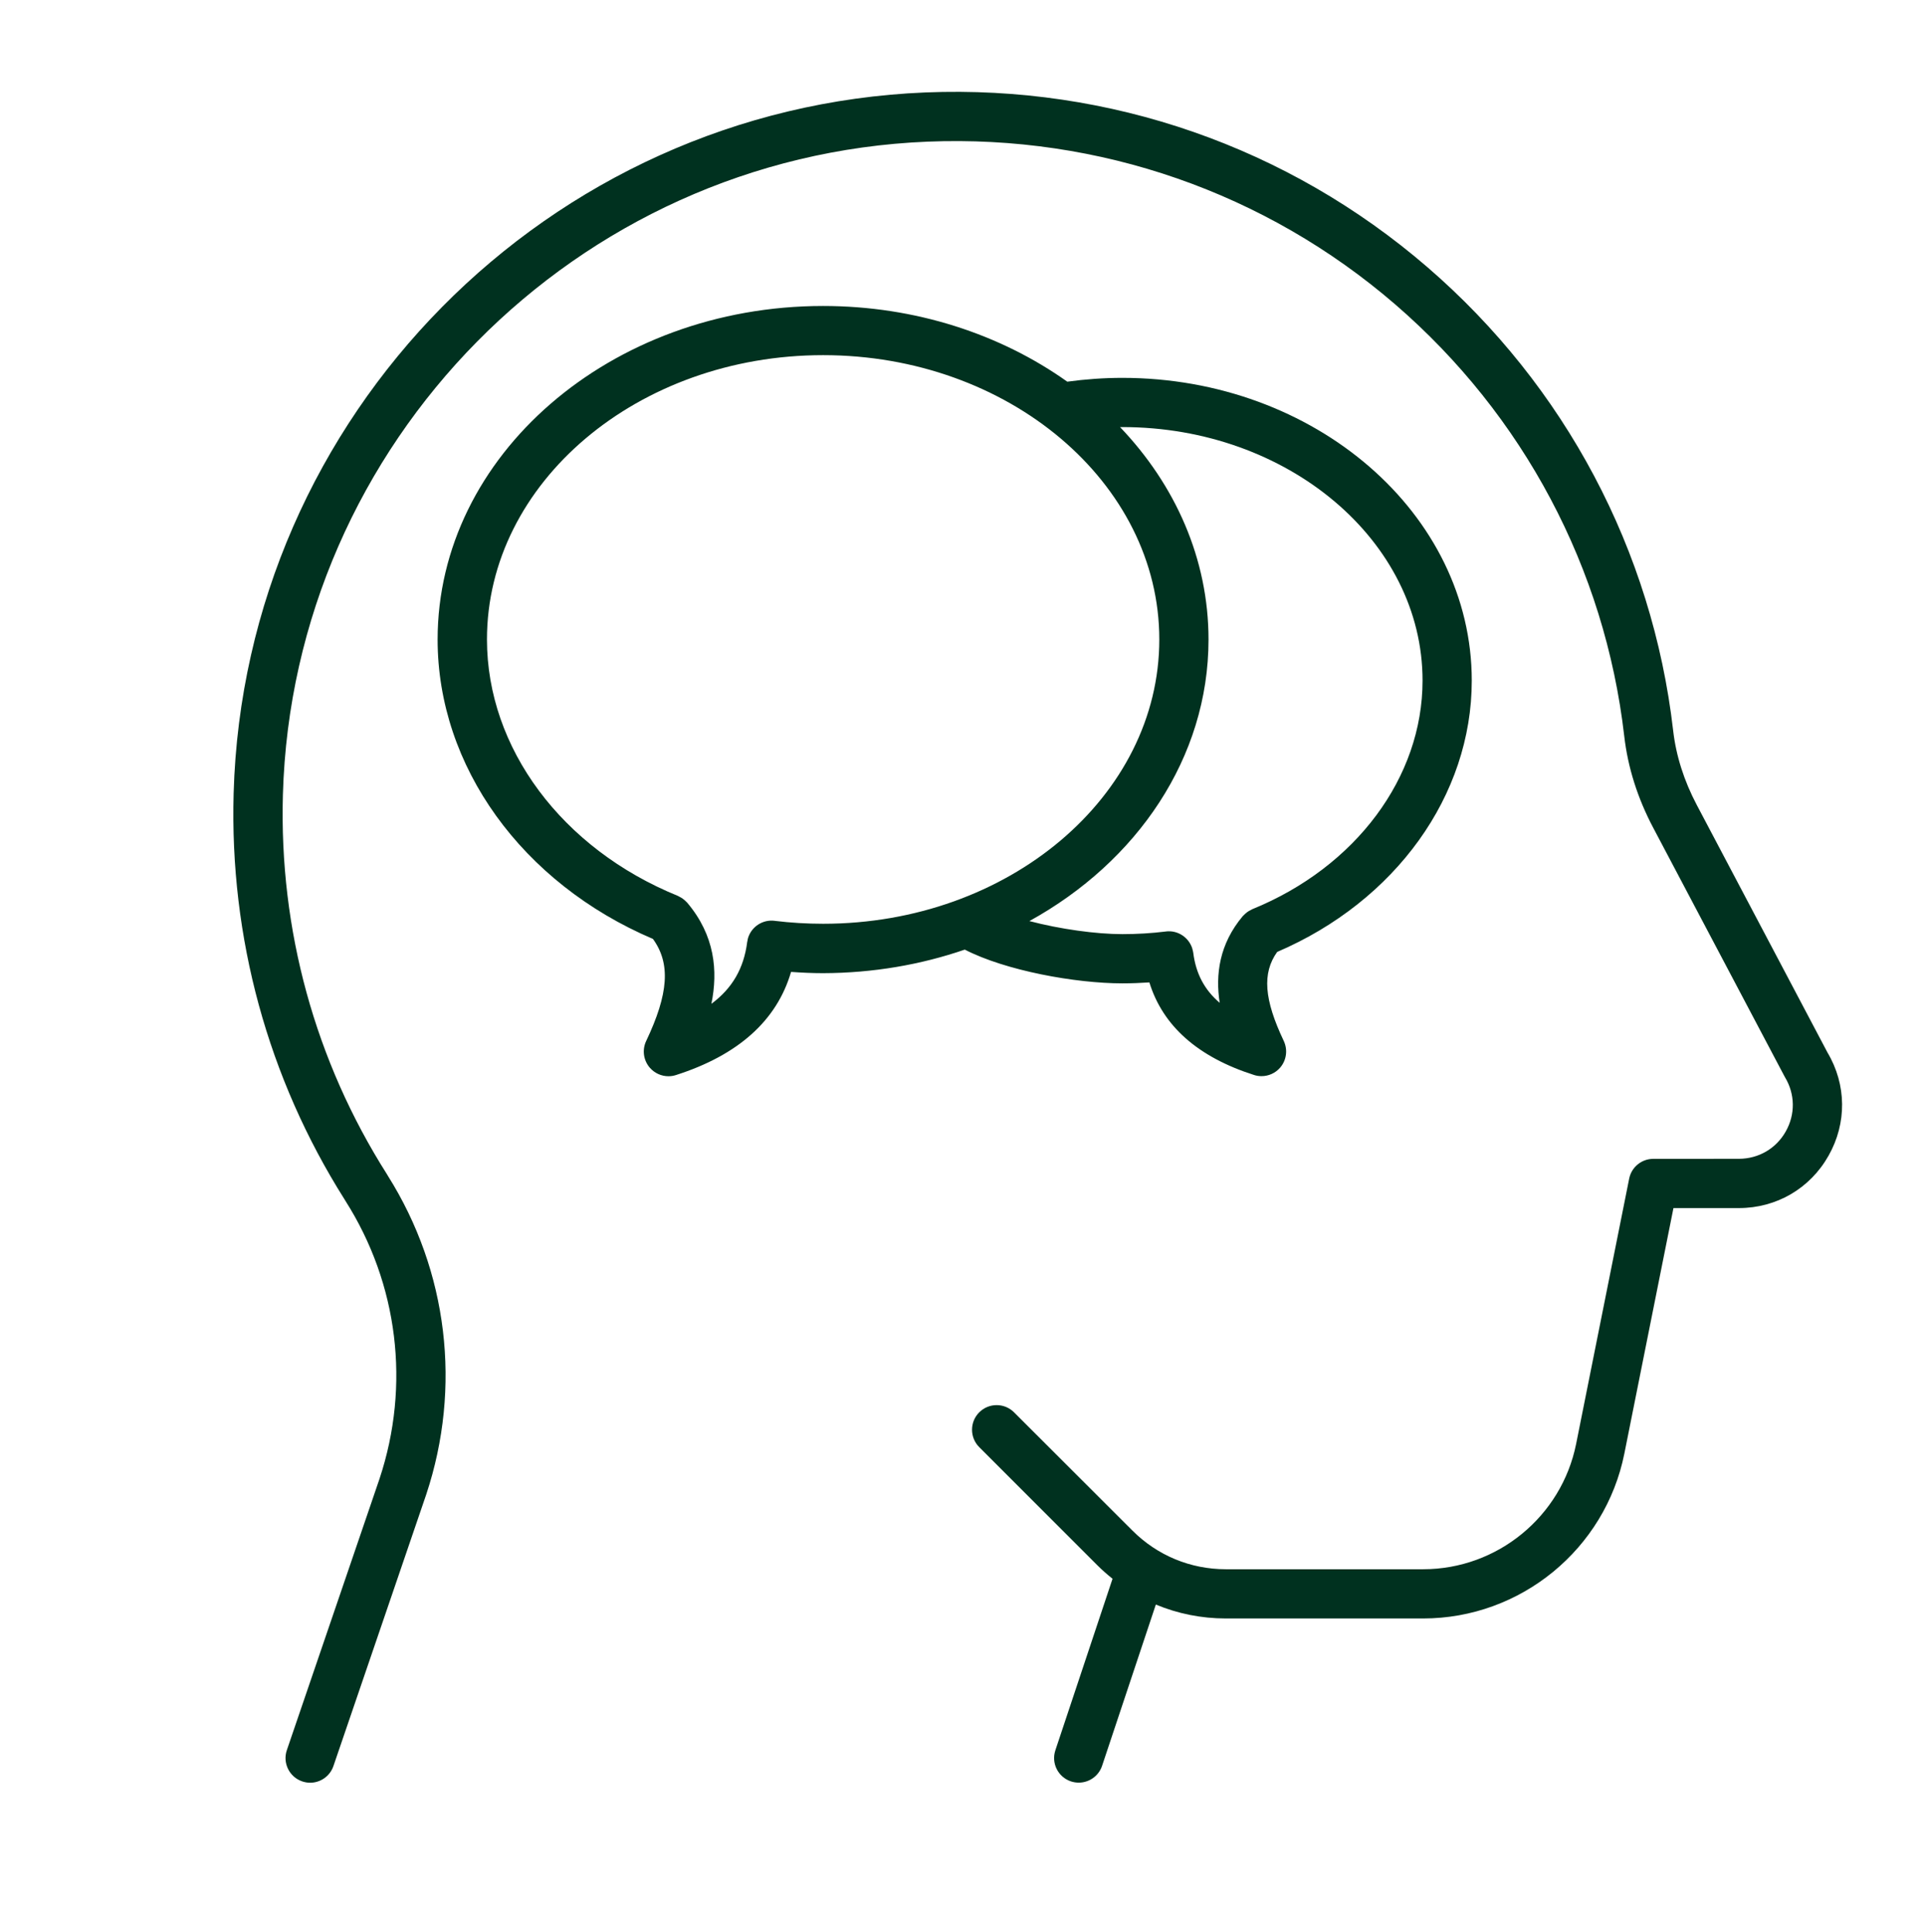 <?xml version="1.0" encoding="UTF-8"?> <svg xmlns="http://www.w3.org/2000/svg" xmlns:xlink="http://www.w3.org/1999/xlink" version="1.1" id="Layer_1" x="0px" y="0px" viewBox="0 0 429.02 430.6" style="enable-background:new 0 0 429.02 430.6;" xml:space="preserve"> <style type="text/css"> .st0{fill:#00311F;} </style> <path class="st0" d="M990.07,1291.02l-29.13-55.17c-2.85-5.4-4.63-10.99-5.28-16.61c-4.63-40.09-24.08-76.76-54.77-103.25 c-31.02-26.78-70.75-40.6-111.84-38.93c-84.09,3.42-151.82,72.03-154.19,156.19c-0.91,32.18,7.64,63.46,24.72,90.5 c0.06,0.12,0.13,0.23,0.2,0.34c11.75,18.5,14.51,41.08,7.61,61.91l-20.66,60.49c-0.98,2.87,0.55,5.99,3.42,6.97 c0.59,0.2,1.19,0.3,1.77,0.3c2.28,0,4.41-1.44,5.19-3.72l20.67-60.53c7.93-23.89,4.81-49.72-8.53-70.95 c-0.06-0.12-0.13-0.23-0.2-0.34c-16.04-25.26-24.07-54.52-23.22-84.64c2.21-78.42,65.32-142.34,143.66-145.53 c38.29-1.56,75.32,11.32,104.23,36.27c28.6,24.69,46.73,58.85,51.04,96.2c0.81,6.98,2.98,13.87,6.47,20.48l29.2,55.3 c0.05,0.09,0.1,0.18,0.15,0.27c2.26,3.75,2.32,8.26,0.17,12.07c-2.15,3.82-6.06,6.09-10.44,6.1l-19.08,0.01 c-2.61,0-4.87,1.85-5.38,4.41l-11.82,59.11c-3.24,16.19-17.57,27.94-34.08,27.94h-44c-7.87,0-15.26-3.06-20.83-8.63l-26.35-26.35 c-2.14-2.14-5.62-2.14-7.76,0c-2.14,2.14-2.14,5.62,0,7.76l26.35,26.35c1.07,1.07,2.19,2.05,3.36,2.98l-12.74,38.22 c-0.96,2.88,0.6,5.98,3.47,6.94c0.58,0.19,1.16,0.28,1.74,0.28c2.3,0,4.44-1.45,5.21-3.75l11.98-35.94 c4.87,2.03,10.14,3.1,15.58,3.1h44c21.72,0,40.58-15.46,44.84-36.76l10.94-54.7l14.58,0c8.39,0,15.87-4.37,19.99-11.68 C994.41,1306.76,994.32,1298.18,990.07,1291.02z"></path> <path class="st0" d="M721.43,1167.13c-13.33-0.95-26.27,3.93-35.48,13.4c-9.23,9.49-13.76,22.49-12.42,35.65 c0.31,3.02,3,5.2,6.01,4.91l25.2-2.55c1.45-0.15,2.78-0.86,3.7-1.99c0.92-1.13,1.35-2.57,1.21-4.02c-0.25-2.47,0.6-4.91,2.33-6.69 c1.79-1.84,4.14-2.71,6.82-2.5c3.16,0.23,6.32,2.8,7.18,5.86c1.04,3.68-0.21,7.28-3.27,9.39c-13.24,9.15-19.93,23.33-18.35,38.9 c0.29,2.83,2.67,4.93,5.45,4.93c0.18,0,0.37-0.01,0.56-0.03l25.2-2.55c3.02-0.31,5.21-3,4.91-6.01c-0.16-1.56,0.87-4,2.87-5.38 c15.73-10.87,22.79-30.6,17.57-49.1C755.95,1181.71,739.72,1168.47,721.43,1167.13z M737.11,1239.43c-3.47,2.4-5.98,6.05-7.05,9.95 l-14.87,1.5c0.67-9.28,5.51-17.56,13.75-23.26c6.93-4.78,9.91-13.18,7.59-21.4c-2.13-7.57-9.1-13.25-16.92-13.82 c-0.54-0.04-1.08-0.06-1.62-0.06c-5.31,0-10.19,2.05-13.9,5.86c-2.69,2.76-4.45,6.21-5.15,9.91l-14.62,1.48 c0.49-7.98,3.81-15.56,9.48-21.39c6.95-7.15,16.74-10.83,26.83-10.11c13.76,1,25.98,10.97,29.72,24.25 C754.3,1216.32,748.98,1231.23,737.11,1239.43z"></path> <path class="st0" d="M742.85,1287.28c-0.49-4.86-2.85-9.24-6.63-12.32c-3.78-3.09-8.54-4.51-13.4-4.03 c-4.86,0.49-9.24,2.85-12.32,6.63c-3.09,3.78-4.52,8.54-4.03,13.4c0.95,9.41,8.92,16.44,18.18,16.44c0.61,0,1.23-0.03,1.86-0.09 c4.86-0.49,9.24-2.85,12.32-6.63C741.92,1296.9,743.35,1292.14,742.85,1287.28C742.85,1287.28,742.85,1287.28,742.85,1287.28z M730.33,1293.74c-1.23,1.51-2.98,2.45-4.93,2.65c-4.01,0.41-7.6-2.53-8.01-6.54c-0.2-1.94,0.37-3.84,1.61-5.36 c1.23-1.51,2.98-2.45,4.93-2.65c0.25-0.03,0.5-0.04,0.74-0.04c3.7,0,6.89,2.81,7.27,6.57 C732.13,1290.33,731.56,1292.23,730.33,1293.74z"></path> <path class="st0" d="M889.11,1257.26c0.13-1.56,1.6-3.77,3.81-4.76c17.47-7.77,28.05-25.86,26.35-45.01 c-1.62-18.25-15.13-34.28-32.85-38.97c-12.93-3.4-26.55-0.99-37.35,6.61c-10.83,7.62-17.68,19.56-18.8,32.74 c-0.12,1.45,0.33,2.89,1.27,4c0.94,1.11,2.28,1.81,3.73,1.93l25.24,2.15c3.03,0.26,5.68-1.98,5.93-5c0.21-2.47,1.5-4.71,3.53-6.15 c2.1-1.48,4.57-1.89,7.17-1.19c3.07,0.81,5.69,3.92,5.97,7.08c0.34,3.81-1.55,7.12-4.94,8.62c-14.7,6.54-23.9,19.24-25.23,34.84 c-0.12,1.45,0.33,2.89,1.27,4c0.94,1.11,2.28,1.81,3.73,1.93l25.24,2.15c0.16,0.01,0.32,0.02,0.47,0.02 C886.47,1262.28,888.86,1260.12,889.11,1257.26z M879.69,1250.95l-14.89-1.27c2.38-9,8.66-16.24,17.82-20.32 c7.69-3.42,12.17-11.12,11.42-19.62c-0.7-7.83-6.49-14.71-14.07-16.71c-5.74-1.54-11.54-0.54-16.32,2.83 c-3.15,2.22-5.53,5.28-6.89,8.78l-14.65-1.25c1.96-7.75,6.62-14.59,13.27-19.27c8.15-5.74,18.45-7.55,28.23-4.97 c13.33,3.53,23.5,15.59,24.72,29.33c1.29,14.48-6.7,28.14-19.88,34.01C884.61,1244.18,881.47,1247.31,879.69,1250.95z"></path> <path class="st0" d="M869.7,1270.88c-4.87-0.41-9.6,1.09-13.34,4.24c-3.73,3.15-6.02,7.56-6.43,12.43 c-0.86,10.05,6.62,18.91,16.67,19.77c0.53,0.04,1.05,0.07,1.57,0.07c9.39,0,17.39-7.21,18.21-16.73c0.41-4.87-1.09-9.6-4.24-13.34 C878.98,1273.58,874.56,1271.3,869.7,1270.88z M867.53,1296.38c-1.95-0.17-3.71-1.08-4.97-2.57c-1.26-1.49-1.86-3.39-1.69-5.33 c0.17-1.95,1.08-3.71,2.57-4.97c1.33-1.12,2.98-1.72,4.7-1.72c0.21,0,0.42,0.01,0.63,0.03c4.02,0.34,7.01,3.89,6.66,7.9 C875.09,1293.74,871.53,1296.73,867.53,1296.38z"></path> <path class="st0" d="M818.63,1266.86c0-12.27-9.99-22.26-22.26-22.26c-12.27,0-22.26,9.99-22.26,22.26 c0,12.27,9.99,22.26,22.26,22.26C808.64,1289.11,818.63,1279.13,818.63,1266.86z M796.37,1278.14c-6.22,0-11.28-5.06-11.28-11.28 c0-6.22,5.06-11.28,11.28-11.28c6.22,0,11.28,5.06,11.28,11.28C807.65,1273.08,802.59,1278.14,796.37,1278.14z"></path> <path class="st0" d="M780.94,1236.04h30.86c2.84,0,5.21-2.16,5.47-4.99l10.18-111.55c0.14-1.54-0.37-3.06-1.41-4.2 c-1.04-1.14-2.51-1.79-4.05-1.79h-51.22c-1.54,0-3.01,0.65-4.05,1.79c-1.04,1.14-1.55,2.66-1.41,4.2l10.18,111.55 C775.74,1233.87,778.1,1236.04,780.94,1236.04z M815.96,1124.49l-9.18,100.57h-20.84l-9.18-100.57H815.96z"></path> <path class="st0" d="M407.29,234.57l-29.13-55.17c-2.85-5.4-4.63-10.99-5.27-16.61c-4.63-40.09-24.08-76.76-54.77-103.25 C287.08,32.76,247.4,18.93,206.26,20.6C122.17,24.03,54.44,92.63,52.07,176.79c-0.91,32.18,7.64,63.47,24.72,90.51 c0.06,0.11,0.13,0.22,0.2,0.33c11.75,18.5,14.51,41.08,7.6,61.91l-20.66,60.49c-0.98,2.87,0.55,5.99,3.42,6.97 c0.59,0.2,1.19,0.3,1.77,0.3c2.28,0,4.41-1.44,5.19-3.72L95,333.04c7.93-23.89,4.81-49.73-8.53-70.96c-0.06-0.11-0.13-0.23-0.2-0.34 c-16.04-25.25-24.07-54.52-23.22-84.64c2.21-78.42,65.32-142.34,143.67-145.53c38.28-1.56,75.32,11.32,104.23,36.27 c28.6,24.69,46.73,58.85,51.04,96.2c0.8,6.98,2.98,13.87,6.48,20.48l29.2,55.29c0.05,0.09,0.1,0.18,0.15,0.27 c2.26,3.75,2.32,8.26,0.17,12.07c-2.15,3.82-6.06,6.09-10.44,6.1l-19.08,0.01c-2.62,0-4.87,1.85-5.38,4.41l-11.82,59.11 c-3.24,16.19-17.57,27.94-34.08,27.94h-44c-7.87,0-15.26-3.06-20.82-8.63L226,314.75c-2.14-2.14-5.62-2.14-7.76,0 c-2.14,2.14-2.14,5.62,0,7.76l26.35,26.35c1.07,1.07,2.19,2.05,3.36,2.98l-12.74,38.22c-0.96,2.88,0.59,5.98,3.47,6.94 c0.58,0.19,1.16,0.28,1.73,0.28c2.3,0,4.44-1.45,5.21-3.75l11.98-35.94c4.87,2.03,10.14,3.1,15.58,3.1h44 c21.72,0,40.58-15.46,44.84-36.76l10.94-54.7l14.58,0c8.39,0,15.87-4.37,19.99-11.68C411.63,250.3,411.54,241.72,407.29,234.57z"></path> <path class="st0" d="M215.02,211.63c9.07,4.68,24.64,7.52,35.11,7.52c2.01,0,4.02-0.08,6.03-0.21c2.99,9.7,10.8,16.63,23.32,20.63 c0.55,0.18,1.11,0.26,1.67,0.26c1.56,0,3.07-0.66,4.13-1.87c1.44-1.65,1.76-3.99,0.83-5.97c-4.38-9.23-4.85-15.1-1.47-19.84 c26.39-11.32,43.37-34.88,43.37-60.47c0-37.2-34.94-67.47-77.88-67.47c-4.12,0-8.23,0.3-12.27,0.85 c-14.83-10.54-33.79-16.87-54.43-16.87c-47.37,0-85.9,33.35-85.9,74.34c0,28.24,18.79,54.28,47.99,66.72 c3.97,5.49,3.5,12.2-1.51,22.75c-0.94,1.98-0.61,4.32,0.83,5.97c1.06,1.21,2.58,1.88,4.13,1.88c0.56,0,1.12-0.08,1.67-0.26 c13.9-4.45,22.5-12.17,25.66-22.99c2.37,0.17,4.75,0.28,7.13,0.28C194.59,216.85,205.24,214.99,215.02,211.63z M250.14,95.18 c36.89,0,66.9,25.35,66.9,56.5c0,21.57-14.89,41.56-37.94,50.94c-0.06,0.02-0.11,0.06-0.16,0.09c-0.2,0.09-0.4,0.2-0.59,0.31 c-0.13,0.08-0.25,0.15-0.37,0.24c-0.16,0.12-0.31,0.25-0.46,0.38c-0.13,0.11-0.25,0.23-0.36,0.35c-0.06,0.06-0.12,0.11-0.18,0.17 c-5.24,6.23-6.12,13.03-5.15,19.33c-3.42-2.91-5.31-6.55-5.89-11.14c-0.04-0.29-0.11-0.56-0.19-0.83c-0.02-0.08-0.03-0.17-0.06-0.24 c-0.82-2.43-3.26-4.03-5.88-3.69c-0.01,0-0.02,0-0.03,0.01c-3.17,0.39-6.41,0.58-9.64,0.58c-5.89,0-13.91-1.12-20.72-2.91 c23.97-13.2,39.92-36.39,39.92-62.75c0-17.97-7.41-34.46-19.71-47.33C249.8,95.18,249.97,95.18,250.14,95.18z M158.55,223.71 c1.49-7.36,0.77-15.22-5.37-22.51c-0.06-0.07-0.12-0.11-0.18-0.18c-0.11-0.12-0.23-0.23-0.35-0.34c-0.15-0.14-0.31-0.27-0.48-0.39 c-0.11-0.08-0.23-0.15-0.35-0.23c-0.2-0.12-0.4-0.23-0.61-0.33c-0.05-0.02-0.1-0.06-0.15-0.08c-25.83-10.51-42.53-32.94-42.53-57.14 c0-34.94,33.61-63.36,74.92-63.36s74.92,28.42,74.92,63.36s-33.61,63.36-74.92,63.36c-3.61,0-7.24-0.22-10.78-0.65 c-0.01,0-0.02-0.01-0.03-0.01c-2.63-0.33-5.07,1.27-5.88,3.69c-0.09,0.26-0.14,0.53-0.18,0.81c-0.02,0.09-0.05,0.17-0.06,0.27 c0,0,0,0.01,0,0.01c0,0,0,0.01,0,0.01c0,0,0,0,0,0C165.77,215.78,163.23,220.24,158.55,223.71z"></path> <path class="st0" d="M1533.51,1070.92c38.33,0,69.51-31.18,69.51-69.51c0-32.9-23.28-61.21-54.96-67.97 c0.13-1.72,0.21-3.45,0.21-5.2c0-38.33-31.18-69.51-69.51-69.51c-38.33,0-69.51,31.18-69.51,69.51c0,1.72,0.07,3.44,0.19,5.15 c-31.48,6.62-55.19,34.6-55.19,68.02c0,38.33,31.18,69.51,69.51,69.51c22.27,0,42.12-10.54,54.85-26.89 C1491.72,1061,1511.69,1070.92,1533.51,1070.92z M1592.04,1001.41c0,32.27-26.26,58.53-58.53,58.53c-19.67,0-37.56-9.58-48.48-25.75 c5.25-9.77,8.24-20.93,8.24-32.78c0-1.73-0.09-3.45-0.21-5.15c3.78-0.79,7.44-1.89,10.96-3.26v8.41c0,3.03,2.46,5.49,5.49,5.49 c3.03,0,5.49-2.46,5.49-5.49v-13.87c15.61-9.58,27.07-25.13,31.39-43.24C1572.74,950.22,1592.04,973.92,1592.04,1001.41z M1420.22,928.25c0-32.27,26.26-58.53,58.53-58.53c32.28,0,58.53,26.26,58.53,58.53c0,27.61-19.4,51.33-45.9,57.16 c-1.7-7.19-4.51-13.96-8.25-20.1h23.92c3.03,0,5.49-2.46,5.49-5.49c0-3.03-2.46-5.49-5.49-5.49h-32.21 c-12.71-13.78-30.9-22.43-51.08-22.43c-1.14,0-2.27,0.03-3.4,0.09C1420.29,930.74,1420.22,929.49,1420.22,928.25z M1423.76,1059.95 c-32.28,0-58.53-26.26-58.53-58.53c0-32.27,26.26-58.53,58.53-58.53c32.28,0,58.53,26.26,58.53,58.53 C1482.29,1033.69,1456.04,1059.95,1423.76,1059.95z"></path> <path class="st0" d="M1672.95,1036.25l-29.13-55.17c-2.85-5.4-4.63-10.99-5.28-16.61c-4.63-40.09-24.08-76.76-54.77-103.25 c-31.02-26.78-70.75-40.62-111.84-38.93c-84.09,3.42-151.82,72.03-154.19,156.19c-0.91,32.18,7.64,63.46,24.72,90.5 c0.06,0.11,0.13,0.23,0.2,0.34c11.75,18.5,14.51,41.08,7.61,61.9l-20.66,60.49c-0.98,2.87,0.55,5.99,3.42,6.97 c0.59,0.2,1.19,0.3,1.77,0.3c2.28,0,4.41-1.44,5.19-3.72l20.67-60.53c7.93-23.89,4.81-49.72-8.53-70.95 c-0.06-0.12-0.13-0.23-0.2-0.34c-16.04-25.26-24.07-54.52-23.22-84.64c2.21-78.42,65.32-142.34,143.66-145.53 c38.31-1.55,75.32,11.32,104.23,36.27c28.6,24.69,46.73,58.85,51.04,96.2c0.81,6.98,2.98,13.87,6.47,20.48l29.2,55.29 c0.05,0.09,0.1,0.18,0.15,0.27c2.26,3.75,2.32,8.26,0.17,12.07c-2.15,3.82-6.06,6.09-10.44,6.1l-19.08,0.01 c-2.62,0-4.87,1.85-5.38,4.41l-11.82,59.11c-3.24,16.19-17.57,27.94-34.08,27.94h-44c-7.87,0-15.26-3.06-20.82-8.62l-26.35-26.35 c-2.14-2.14-5.62-2.15-7.76,0c-2.14,2.14-2.14,5.62,0,7.76l26.35,26.35c1.07,1.07,2.19,2.05,3.36,2.98l-12.74,38.22 c-0.96,2.87,0.6,5.98,3.47,6.94c0.58,0.19,1.16,0.28,1.74,0.28c2.3,0,4.44-1.45,5.21-3.75l11.98-35.94 c4.87,2.03,10.14,3.1,15.58,3.1h44c21.72,0,40.58-15.46,44.84-36.76l10.94-54.7l14.58-0.01c8.39,0,15.87-4.37,19.99-11.68 C1677.29,1051.98,1677.19,1043.4,1672.95,1036.25z"></path> <path class="st0" d="M1448.17,1025.83c-6.52,6.52-15.19,10.11-24.41,10.11c-9.22,0-17.89-3.59-24.41-10.11 c-2.14-2.14-5.62-2.15-7.76,0c-2.14,2.14-2.14,5.62,0,7.76c8.59,8.59,20.02,13.33,32.17,13.33s23.58-4.73,32.17-13.33 c2.14-2.14,2.14-5.62,0-7.76C1453.79,1023.68,1450.32,1023.68,1448.17,1025.83z"></path> <path class="st0" d="M1501.34,1039.45c2.14,2.14,5.62,2.15,7.76,0c13.46-13.46,35.37-13.46,48.83,0c1.07,1.07,2.48,1.61,3.88,1.61 c1.4,0,2.81-0.54,3.88-1.61c2.14-2.14,2.14-5.62,0-7.76c-17.74-17.74-46.61-17.74-64.35,0 C1499.19,1033.83,1499.19,1037.3,1501.34,1039.45z"></path> <path class="st0" d="M1399.75,1006.9c3.03,0,5.49-2.46,5.49-5.49v-16.01c0-3.03-2.46-5.49-5.49-5.49c-3.03,0-5.49,2.46-5.49,5.49 v16.01C1394.26,1004.44,1396.72,1006.9,1399.75,1006.9z"></path> <path class="st0" d="M1447.77,1006.9c3.03,0,5.49-2.46,5.49-5.49v-16.01c0-3.03-2.46-5.49-5.49-5.49c-3.03,0-5.49,2.46-5.49,5.49 v16.01C1442.28,1004.44,1444.74,1006.9,1447.77,1006.9z"></path> <path class="st0" d="M1557.52,1006.9c3.03,0,5.49-2.46,5.49-5.49v-16.01c0-3.03-2.46-5.49-5.49-5.49c-3.03,0-5.49,2.46-5.49,5.49 v16.01C1552.03,1004.44,1554.49,1006.9,1557.52,1006.9z"></path> <path class="st0" d="M1454.75,933.73c3.03,0,5.49-2.46,5.49-5.49v-16.01c0-3.03-2.46-5.49-5.49-5.49c-3.03,0-5.49,2.46-5.49,5.49 v16.01C1449.26,931.28,1451.72,933.73,1454.75,933.73z"></path> <path class="st0" d="M1502.76,933.73c3.03,0,5.49-2.46,5.49-5.49v-16.01c0-3.03-2.46-5.49-5.49-5.49c-3.03,0-5.49,2.46-5.49,5.49 v16.01C1497.28,931.28,1499.73,933.73,1502.76,933.73z"></path> </svg> 